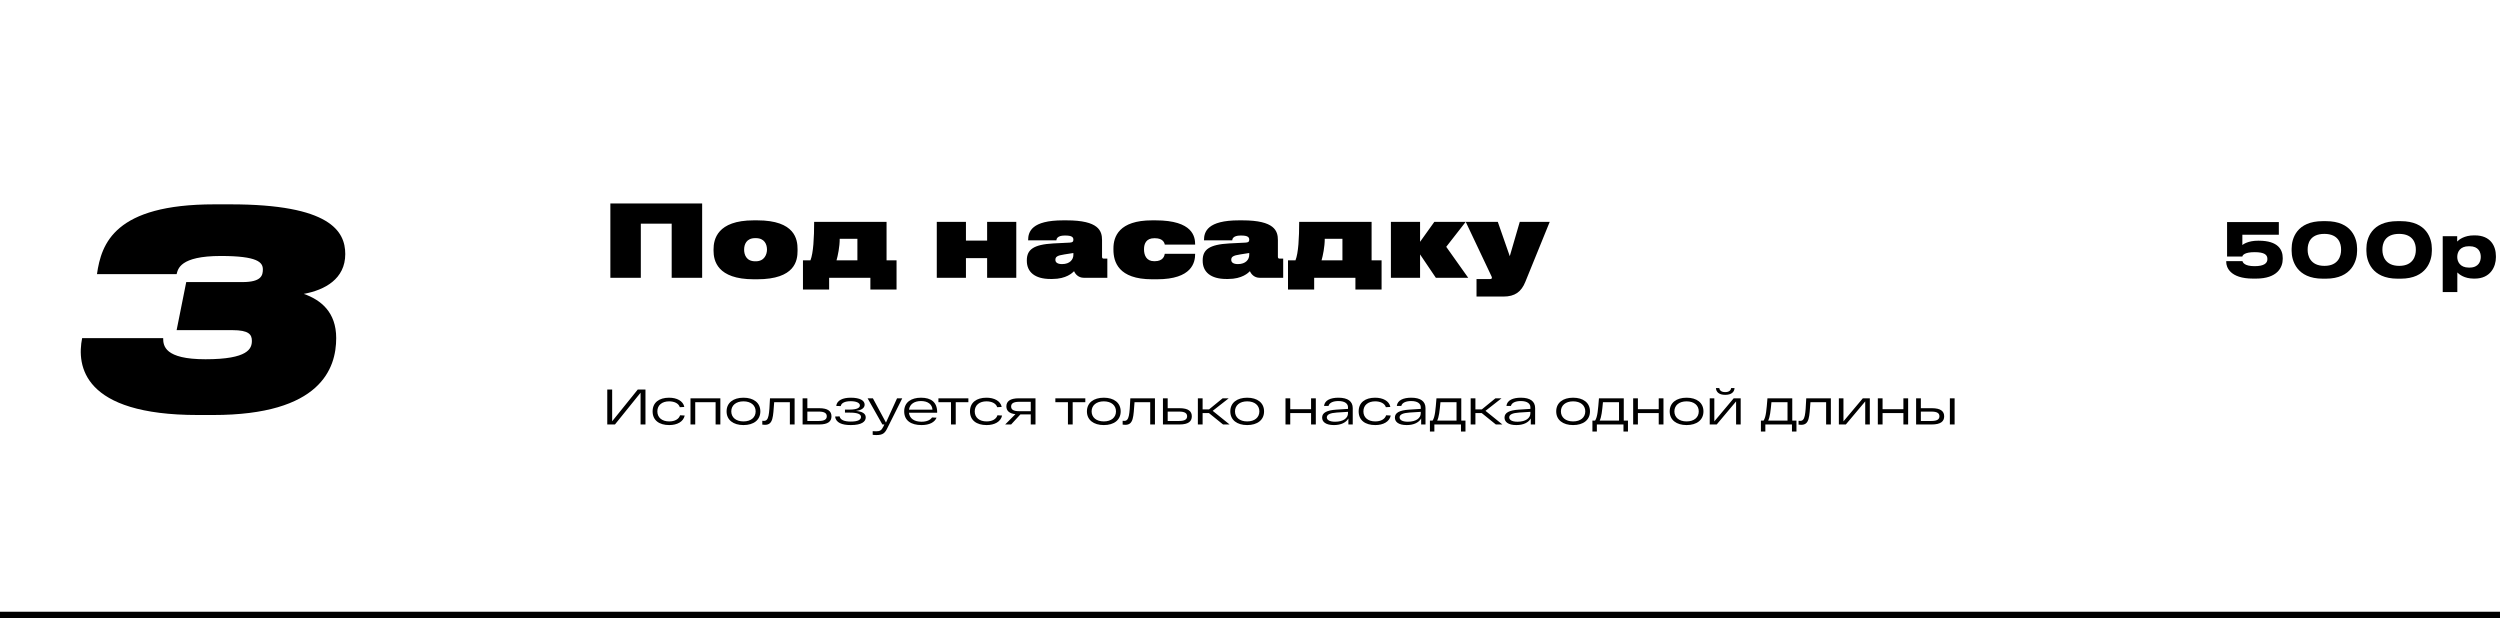 <?xml version="1.0" encoding="UTF-8"?> <svg xmlns="http://www.w3.org/2000/svg" width="801" height="198" viewBox="0 0 801 198" fill="none"> <path d="M26.318 108.328C24.558 117.128 26.406 132.968 63.366 132.968H68.294C102.79 132.968 107.718 118.008 107.718 108.328C107.718 99.968 102.79 96.096 97.334 94.16C104.022 92.928 110.622 89.408 110.622 81.4C110.622 74.096 105.782 65.472 73.838 65.472H68.646C36.79 65.472 32.478 77.968 31.07 87.824H56.59C57.03 86.24 57.558 82.016 70.758 82.016C82.55 82.016 84.222 84.04 84.222 86.328C84.222 88.264 83.694 90.376 77.71 90.376H59.67L56.59 105.776H74.454C79.734 105.776 80.702 107.184 80.702 109.208C80.702 111.672 79.558 115.104 65.83 115.104C52.718 115.104 52.278 110.792 52.278 108.328H26.318Z" fill="black"></path> <path d="M195.56 89H205.32V71.656H215.208V89H224.968V65.192H195.56V89ZM242.607 89.48C254.799 89.48 255.535 83.432 255.535 80.36V79.848C255.535 76.776 254.799 70.6 242.639 70.6H241.487C229.743 70.6 228.623 76.776 228.623 79.88V80.328C228.623 83.432 229.743 89.48 241.519 89.48H242.607ZM241.967 83.72C239.055 83.72 238.415 81.512 238.415 79.976C238.415 78.312 239.151 76.296 241.967 76.296H242.159C244.975 76.296 245.743 78.312 245.743 79.976C245.743 81.416 244.975 83.72 242.159 83.72H241.967ZM257.269 92.776H265.653V89H278.869V92.776H287.253V83.4H284.053V71.08H260.853C260.853 76.136 260.597 81.096 259.669 83.4H257.269V92.776ZM268.021 83.4C268.437 81.96 269.045 79.08 269.045 76.52H274.709V83.4H268.021ZM309.489 89V82.696H316.273V89H325.617V71.08H316.273V77.096H309.489V71.08H300.145V89H309.489ZM344.133 86.888C344.485 87.752 345.477 89 347.237 89H354.789V82.856H353.605C353.253 82.856 353.093 82.664 353.093 82.248V76.936C353.093 73.992 352.069 70.6 341.733 70.6H340.613C330.533 70.6 329.413 74.248 329.413 76.968V77H338.469C338.469 76.648 338.661 75.464 341.125 75.464H341.349C343.429 75.464 343.909 76.008 343.909 76.776V76.808C343.909 77.416 343.621 77.704 342.693 77.736L337.541 77.992C331.077 78.344 328.997 80.008 328.997 83.4V83.56C328.997 87.144 331.557 89.384 336.581 89.384H337.157C341.669 89.384 343.621 87.4 344.133 86.888ZM340.293 84.616C338.917 84.616 338.149 84.136 338.149 83.272V83.24C338.149 82.344 338.629 81.864 341.061 81.512L343.909 81.064V81.672C343.909 83.112 342.821 84.616 340.293 84.616ZM382.923 81.32H373.195C373.099 81.992 372.651 83.688 369.995 83.688H369.771C367.307 83.688 366.539 81.768 366.539 79.88V79.848C366.539 77.96 367.339 76.328 369.803 76.328H370.059C372.587 76.328 373.099 77.768 373.195 78.376H382.923V78.344C382.923 75.944 382.315 70.6 370.251 70.6H369.099C358.507 70.6 356.747 75.848 356.747 79.56V80.008C356.747 83.848 358.283 89.48 369.131 89.48H370.699C381.963 89.48 382.923 84.04 382.923 81.352V81.32ZM400.477 86.888C400.829 87.752 401.821 89 403.581 89H411.133V82.856H409.949C409.597 82.856 409.437 82.664 409.437 82.248V76.936C409.437 73.992 408.413 70.6 398.077 70.6H396.957C386.877 70.6 385.757 74.248 385.757 76.968V77H394.813C394.813 76.648 395.005 75.464 397.469 75.464H397.693C399.773 75.464 400.253 76.008 400.253 76.776V76.808C400.253 77.416 399.965 77.704 399.037 77.736L393.885 77.992C387.421 78.344 385.341 80.008 385.341 83.4V83.56C385.341 87.144 387.901 89.384 392.925 89.384H393.501C398.013 89.384 399.965 87.4 400.477 86.888ZM396.637 84.616C395.261 84.616 394.493 84.136 394.493 83.272V83.24C394.493 82.344 394.973 81.864 397.405 81.512L400.253 81.064V81.672C400.253 83.112 399.165 84.616 396.637 84.616ZM412.675 92.776H421.059V89H434.275V92.776H442.659V83.4H439.459V71.08H416.259C416.259 76.136 416.003 81.096 415.075 83.4H412.675V92.776ZM423.427 83.4C423.843 81.96 424.451 79.08 424.451 76.52H430.115V83.4H423.427ZM460.045 89H470.413L463.373 79.08L469.613 71.08H459.565L454.989 77.48V71.08H445.645V89H454.989V81.512L460.045 89ZM473.077 95.016H481.717C485.397 95.016 487.445 93.48 488.725 90.28L496.533 71.08H486.933L483.733 82.088L479.893 71.08H469.621L477.525 87.784C477.813 88.392 478.005 88.744 478.005 89C478.005 89.288 477.781 89.416 477.301 89.416H473.077V95.016Z" fill="black"></path> <path d="M722.819 89.264C729.683 89.264 731.387 85.664 731.387 82.952V82.664C731.387 80.024 729.923 77.12 723.707 77.12H723.467C720.251 77.12 718.643 78.32 718.451 78.512V75.2H730.139V71.144H713.555V82.184H718.451C718.523 81.728 719.195 80.792 722.387 80.792C725.555 80.792 726.467 81.656 726.467 82.928V83.072C726.467 84.272 725.483 85.28 722.387 85.28C719.099 85.28 718.571 84.08 718.499 83.672H713.291V84.008C713.291 85.496 714.395 89.264 721.859 89.264H722.819ZM744.222 70.856C735.87 70.856 734.238 76.424 734.238 79.664V80.384C734.238 83.504 735.87 89.288 744.222 89.288H745.23C753.558 89.288 755.214 83.504 755.214 80.384V79.664C755.214 76.496 753.606 70.856 745.23 70.856H744.222ZM750.078 80.168C750.078 81.8 749.358 85.184 744.75 85.184C740.142 85.184 739.374 81.8 739.374 80.168V79.832C739.374 78.224 739.998 74.936 744.726 74.936C749.406 74.936 750.078 78.224 750.078 79.832V80.168ZM768.175 70.856C759.823 70.856 758.191 76.424 758.191 79.664V80.384C758.191 83.504 759.823 89.288 768.175 89.288H769.183C777.511 89.288 779.167 83.504 779.167 80.384V79.664C779.167 76.496 777.559 70.856 769.183 70.856H768.175ZM774.031 80.168C774.031 81.8 773.311 85.184 768.703 85.184C764.095 85.184 763.327 81.8 763.327 80.168V79.832C763.327 78.224 763.951 74.936 768.679 74.936C773.359 74.936 774.031 78.224 774.031 79.832V80.168ZM794.84 82.352C794.84 83.72 794.168 85.736 791.24 85.736H791C788.192 85.736 787.304 83.816 787.304 82.352V82.28C787.304 80.744 788.192 78.896 791 78.896H791.24C794.168 78.896 794.84 80.84 794.84 82.28V82.352ZM782.648 93.584H787.328V87.296C787.904 87.872 789.536 89.264 792.584 89.264H792.92C797.984 89.264 799.688 85.376 799.688 82.472V82.064C799.688 78.896 798.032 75.416 792.944 75.416H792.632C789.608 75.416 787.856 76.76 787.28 77.384V75.68H782.648V93.584Z" fill="black"></path> <path d="M204.344 124.8L196.136 134.976V124.8H194.568V136H197.032L205.24 125.824V136H206.808V124.8H204.344ZM219.383 133.136L217.895 133.056C217.511 134.336 216.135 135.024 214.423 135.024C212.151 135.024 210.615 133.824 210.615 131.808C210.615 129.792 212.151 128.592 214.375 128.592C216.023 128.592 217.431 129.216 217.815 130.464L219.255 130.384C218.871 128.432 216.823 127.424 214.375 127.424C211.191 127.424 209.095 128.96 209.095 131.808C209.095 134.656 211.191 136.192 214.423 136.192C216.983 136.192 218.951 135.12 219.383 133.136ZM221.233 136H222.753V128.864H229.281V136H230.801V127.616H221.233V136ZM232.798 131.808C232.798 134.576 234.958 136.192 238.206 136.192C241.454 136.192 243.614 134.576 243.614 131.808C243.614 129.04 241.454 127.424 238.206 127.424C234.958 127.424 232.798 129.04 232.798 131.808ZM234.302 131.808C234.302 129.888 235.806 128.592 238.206 128.592C240.622 128.592 242.11 129.888 242.11 131.808C242.11 133.728 240.622 135.024 238.206 135.024C235.806 135.024 234.302 133.728 234.302 131.808ZM246.705 127.616C246.449 132.864 246.353 134.848 244.769 134.848C244.609 134.848 244.417 134.832 244.241 134.816V136.048C244.561 136.08 244.849 136.112 245.089 136.112C247.761 136.112 247.681 133.552 248.049 128.864H253.073V136H254.593V127.616H246.705ZM262.451 130.784H258.675V127.616H257.155V136H257.907H262.451C265.331 136 266.403 134.992 266.403 133.392C266.403 131.792 265.331 130.784 262.451 130.784ZM262.323 134.88H258.675V131.872H262.323C264.243 131.872 264.899 132.448 264.899 133.376C264.899 134.304 264.243 134.88 262.323 134.88ZM274.247 131.664C276.199 131.408 277.031 130.608 277.031 129.648C277.031 128.336 275.543 127.424 272.583 127.424C270.055 127.424 268.151 128.24 267.927 130.064L269.367 130.112C269.575 129.04 270.823 128.544 272.583 128.544C274.311 128.544 275.51 129.056 275.51 129.904C275.51 130.688 274.503 131.232 272.263 131.232H270.727V132.208H272.343C274.903 132.208 275.863 132.736 275.863 133.6C275.863 134.48 274.903 135.072 272.583 135.072C270.567 135.072 269.223 134.56 269.015 133.408L267.559 133.456C267.815 135.44 269.735 136.192 272.583 136.192C276.151 136.192 277.383 135.056 277.383 133.728C277.383 132.464 276.215 131.84 274.247 131.664ZM287.417 127.616L283.865 135.392L279.673 127.616H277.977L282.713 136H283.353L283.001 136.736C282.425 137.888 281.929 138.192 280.697 138.192C280.393 138.192 279.961 138.176 279.609 138.144V139.312C280.009 139.376 280.473 139.392 280.793 139.392C282.905 139.392 283.561 138.768 284.425 136.928L289.081 127.616H287.417ZM300.264 132.048C300.264 128.88 298.344 127.424 295.096 127.424C291.992 127.424 289.704 128.848 289.704 131.808C289.704 134.784 291.944 136.192 295.256 136.192C297.816 136.192 299.48 135.28 300.072 133.824L298.616 133.76C298.104 134.56 296.936 135.12 295.256 135.12C293.016 135.12 291.432 134.16 291.224 132.24H300.264V132.048ZM295.096 128.496C297.272 128.496 298.68 129.552 298.76 131.264H291.24C291.496 129.408 293.032 128.496 295.096 128.496ZM300.666 128.864H304.698V136H306.218V128.864H310.266V127.616H300.666V128.864ZM321.071 133.136L319.583 133.056C319.199 134.336 317.823 135.024 316.111 135.024C313.839 135.024 312.303 133.824 312.303 131.808C312.303 129.792 313.839 128.592 316.063 128.592C317.711 128.592 319.119 129.216 319.503 130.464L320.943 130.384C320.559 128.432 318.51 127.424 316.063 127.424C312.879 127.424 310.783 128.96 310.783 131.808C310.783 134.656 312.879 136.192 316.111 136.192C318.671 136.192 320.639 135.12 321.071 133.136ZM331.772 127.616H326.412C323.564 127.616 322.444 128.64 322.444 130.192C322.444 131.536 323.276 132.48 325.34 132.704L322.06 136H323.964L326.94 132.768H330.252V136H331.772V127.616ZM326.54 131.744C324.62 131.744 323.964 131.168 323.964 130.24C323.964 129.328 324.62 128.736 326.54 128.736H330.252V131.744H326.54ZM338.135 128.864H342.167V136H343.687V128.864H347.735V127.616H338.135V128.864ZM348.251 131.808C348.251 134.576 350.411 136.192 353.659 136.192C356.907 136.192 359.067 134.576 359.067 131.808C359.067 129.04 356.907 127.424 353.659 127.424C350.411 127.424 348.251 129.04 348.251 131.808ZM349.755 131.808C349.755 129.888 351.259 128.592 353.659 128.592C356.075 128.592 357.563 129.888 357.563 131.808C357.563 133.728 356.075 135.024 353.659 135.024C351.259 135.024 349.755 133.728 349.755 131.808ZM362.158 127.616C361.902 132.864 361.806 134.848 360.222 134.848C360.062 134.848 359.87 134.832 359.694 134.816V136.048C360.014 136.08 360.302 136.112 360.542 136.112C363.214 136.112 363.134 133.552 363.502 128.864H368.526V136H370.046V127.616H362.158ZM377.904 130.784H374.128V127.616H372.608V136H373.36H377.904C380.784 136 381.856 134.992 381.856 133.392C381.856 131.792 380.784 130.784 377.904 130.784ZM377.776 134.88H374.128V131.872H377.776C379.696 131.872 380.352 132.448 380.352 133.376C380.352 134.304 379.696 134.88 377.776 134.88ZM393.956 136L388.548 131.632L393.684 127.616H391.732L387.38 131.168H385.316V127.616H383.796V136H385.316V132.352H387.348L391.86 136H393.956ZM394.189 131.808C394.189 134.576 396.349 136.192 399.597 136.192C402.845 136.192 405.005 134.576 405.005 131.808C405.005 129.04 402.845 127.424 399.597 127.424C396.349 127.424 394.189 129.04 394.189 131.808ZM395.693 131.808C395.693 129.888 397.197 128.592 399.597 128.592C402.013 128.592 403.501 129.888 403.501 131.808C403.501 133.728 402.013 135.024 399.597 135.024C397.197 135.024 395.693 133.728 395.693 131.808ZM411.874 136H413.394V132.352H420.066V136H421.586V127.616H420.066V131.104H413.394V127.616H411.874V136ZM428.843 127.424C426.395 127.424 424.443 128.176 424.219 130.064H425.659C425.915 129.008 427.179 128.496 428.843 128.496C430.987 128.496 431.899 129.408 431.899 130.464V131.008L428.155 131.248C425.115 131.456 423.611 132.224 423.611 133.792C423.611 135.136 424.715 136.192 427.403 136.192C429.691 136.192 431.291 135.36 432.027 134.08V136H433.419V130.768C433.419 128.608 431.867 127.424 428.843 127.424ZM427.771 135.12C425.899 135.12 425.115 134.496 425.115 133.728C425.115 132.8 426.203 132.32 428.331 132.176L431.899 131.952V132.4C431.899 133.952 430.411 135.12 427.771 135.12ZM445.602 133.136L444.114 133.056C443.73 134.336 442.354 135.024 440.642 135.024C438.37 135.024 436.834 133.824 436.834 131.808C436.834 129.792 438.37 128.592 440.594 128.592C442.242 128.592 443.65 129.216 444.034 130.464L445.474 130.384C445.09 128.432 443.042 127.424 440.594 127.424C437.41 127.424 435.314 128.96 435.314 131.808C435.314 134.656 437.41 136.192 440.642 136.192C443.202 136.192 445.17 135.12 445.602 133.136ZM452.156 127.424C449.708 127.424 447.756 128.176 447.532 130.064H448.972C449.228 129.008 450.492 128.496 452.156 128.496C454.3 128.496 455.212 129.408 455.212 130.464V131.008L451.468 131.248C448.428 131.456 446.924 132.224 446.924 133.792C446.924 135.136 448.028 136.192 450.716 136.192C453.004 136.192 454.604 135.36 455.34 134.08V136H456.732V130.768C456.732 128.608 455.18 127.424 452.156 127.424ZM451.084 135.12C449.212 135.12 448.428 134.496 448.428 133.728C448.428 132.8 449.516 132.32 451.644 132.176L455.212 131.952V132.4C455.212 133.952 453.724 135.12 451.084 135.12ZM468.194 134.752V127.616H460.242C459.954 131.2 459.794 133.584 459.01 134.752H458.146V138.256H459.57V136H468.098V138.256H469.538V134.752H468.194ZM466.674 134.752H460.482C461.042 133.584 461.25 131.792 461.522 128.864H466.674V134.752ZM481.362 136L475.954 131.632L481.09 127.616H479.138L474.786 131.168H472.722V127.616H471.202V136H472.722V132.352H474.754L479.266 136H481.362ZM487.281 127.424C484.833 127.424 482.881 128.176 482.657 130.064H484.097C484.353 129.008 485.617 128.496 487.281 128.496C489.425 128.496 490.337 129.408 490.337 130.464V131.008L486.593 131.248C483.553 131.456 482.049 132.224 482.049 133.792C482.049 135.136 483.153 136.192 485.841 136.192C488.129 136.192 489.729 135.36 490.465 134.08V136H491.857V130.768C491.857 128.608 490.305 127.424 487.281 127.424ZM486.209 135.12C484.337 135.12 483.553 134.496 483.553 133.728C483.553 132.8 484.641 132.32 486.769 132.176L490.337 131.952V132.4C490.337 133.952 488.849 135.12 486.209 135.12ZM498.611 131.808C498.611 134.576 500.771 136.192 504.019 136.192C507.267 136.192 509.427 134.576 509.427 131.808C509.427 129.04 507.267 127.424 504.019 127.424C500.771 127.424 498.611 129.04 498.611 131.808ZM500.115 131.808C500.115 129.888 501.619 128.592 504.019 128.592C506.435 128.592 507.923 129.888 507.923 131.808C507.923 133.728 506.435 135.024 504.019 135.024C501.619 135.024 500.115 133.728 500.115 131.808ZM520.257 134.752V127.616H512.305C512.017 131.2 511.857 133.584 511.073 134.752H510.209V138.256H511.633V136H520.161V138.256H521.601V134.752H520.257ZM518.737 134.752H512.545C513.105 133.584 513.313 131.792 513.585 128.864H518.737V134.752ZM523.264 136H524.784V132.352H531.456V136H532.976V127.616H531.456V131.104H524.784V127.616H523.264V136ZM534.97 131.808C534.97 134.576 537.13 136.192 540.378 136.192C543.626 136.192 545.786 134.576 545.786 131.808C545.786 129.04 543.626 127.424 540.378 127.424C537.13 127.424 534.97 129.04 534.97 131.808ZM536.474 131.808C536.474 129.888 537.978 128.592 540.378 128.592C542.794 128.592 544.282 129.888 544.282 131.808C544.282 133.728 542.794 135.024 540.378 135.024C537.978 135.024 536.474 133.728 536.474 131.808ZM552.756 126.512C554.74 126.512 555.684 125.6 555.748 124.336H554.66C554.58 124.912 554.164 125.632 552.756 125.632C551.348 125.632 550.932 124.912 550.852 124.336H549.78C549.86 125.6 550.772 126.512 552.756 126.512ZM555.476 127.616L549.268 135.008V127.616H547.796V136H550.036L556.244 128.608V136H557.716V127.616H555.476ZM574.241 134.752V127.616H566.289C566.001 131.2 565.841 133.584 565.057 134.752H564.193V138.256H565.617V136H574.145V138.256H575.585V134.752H574.241ZM572.721 134.752H566.529C567.089 133.584 567.297 131.792 567.569 128.864H572.721V134.752ZM578.721 127.616C578.465 132.864 578.369 134.848 576.785 134.848C576.625 134.848 576.433 134.832 576.257 134.816V136.048C576.577 136.08 576.865 136.112 577.105 136.112C579.777 136.112 579.697 133.552 580.065 128.864H585.089V136H586.609V127.616H578.721ZM596.851 127.616L590.643 135.008V127.616H589.171V136H591.411L597.619 128.608V136H599.091V127.616H596.851ZM601.655 136H603.175V132.352H609.847V136H611.367V127.616H609.847V131.104H603.175V127.616H601.655V136ZM618.945 130.784H615.441V127.616H613.921V136H614.673H618.945C621.825 136 622.913 134.992 622.913 133.392C622.913 131.792 621.825 130.784 618.945 130.784ZM624.737 127.616V136H626.257V127.616H624.737ZM618.817 134.88H615.441V131.872H618.817C620.737 131.872 621.393 132.448 621.393 133.376C621.393 134.304 620.737 134.88 618.817 134.88Z" fill="black"></path> <rect y="196" width="801" height="2" fill="black"></rect> </svg> 